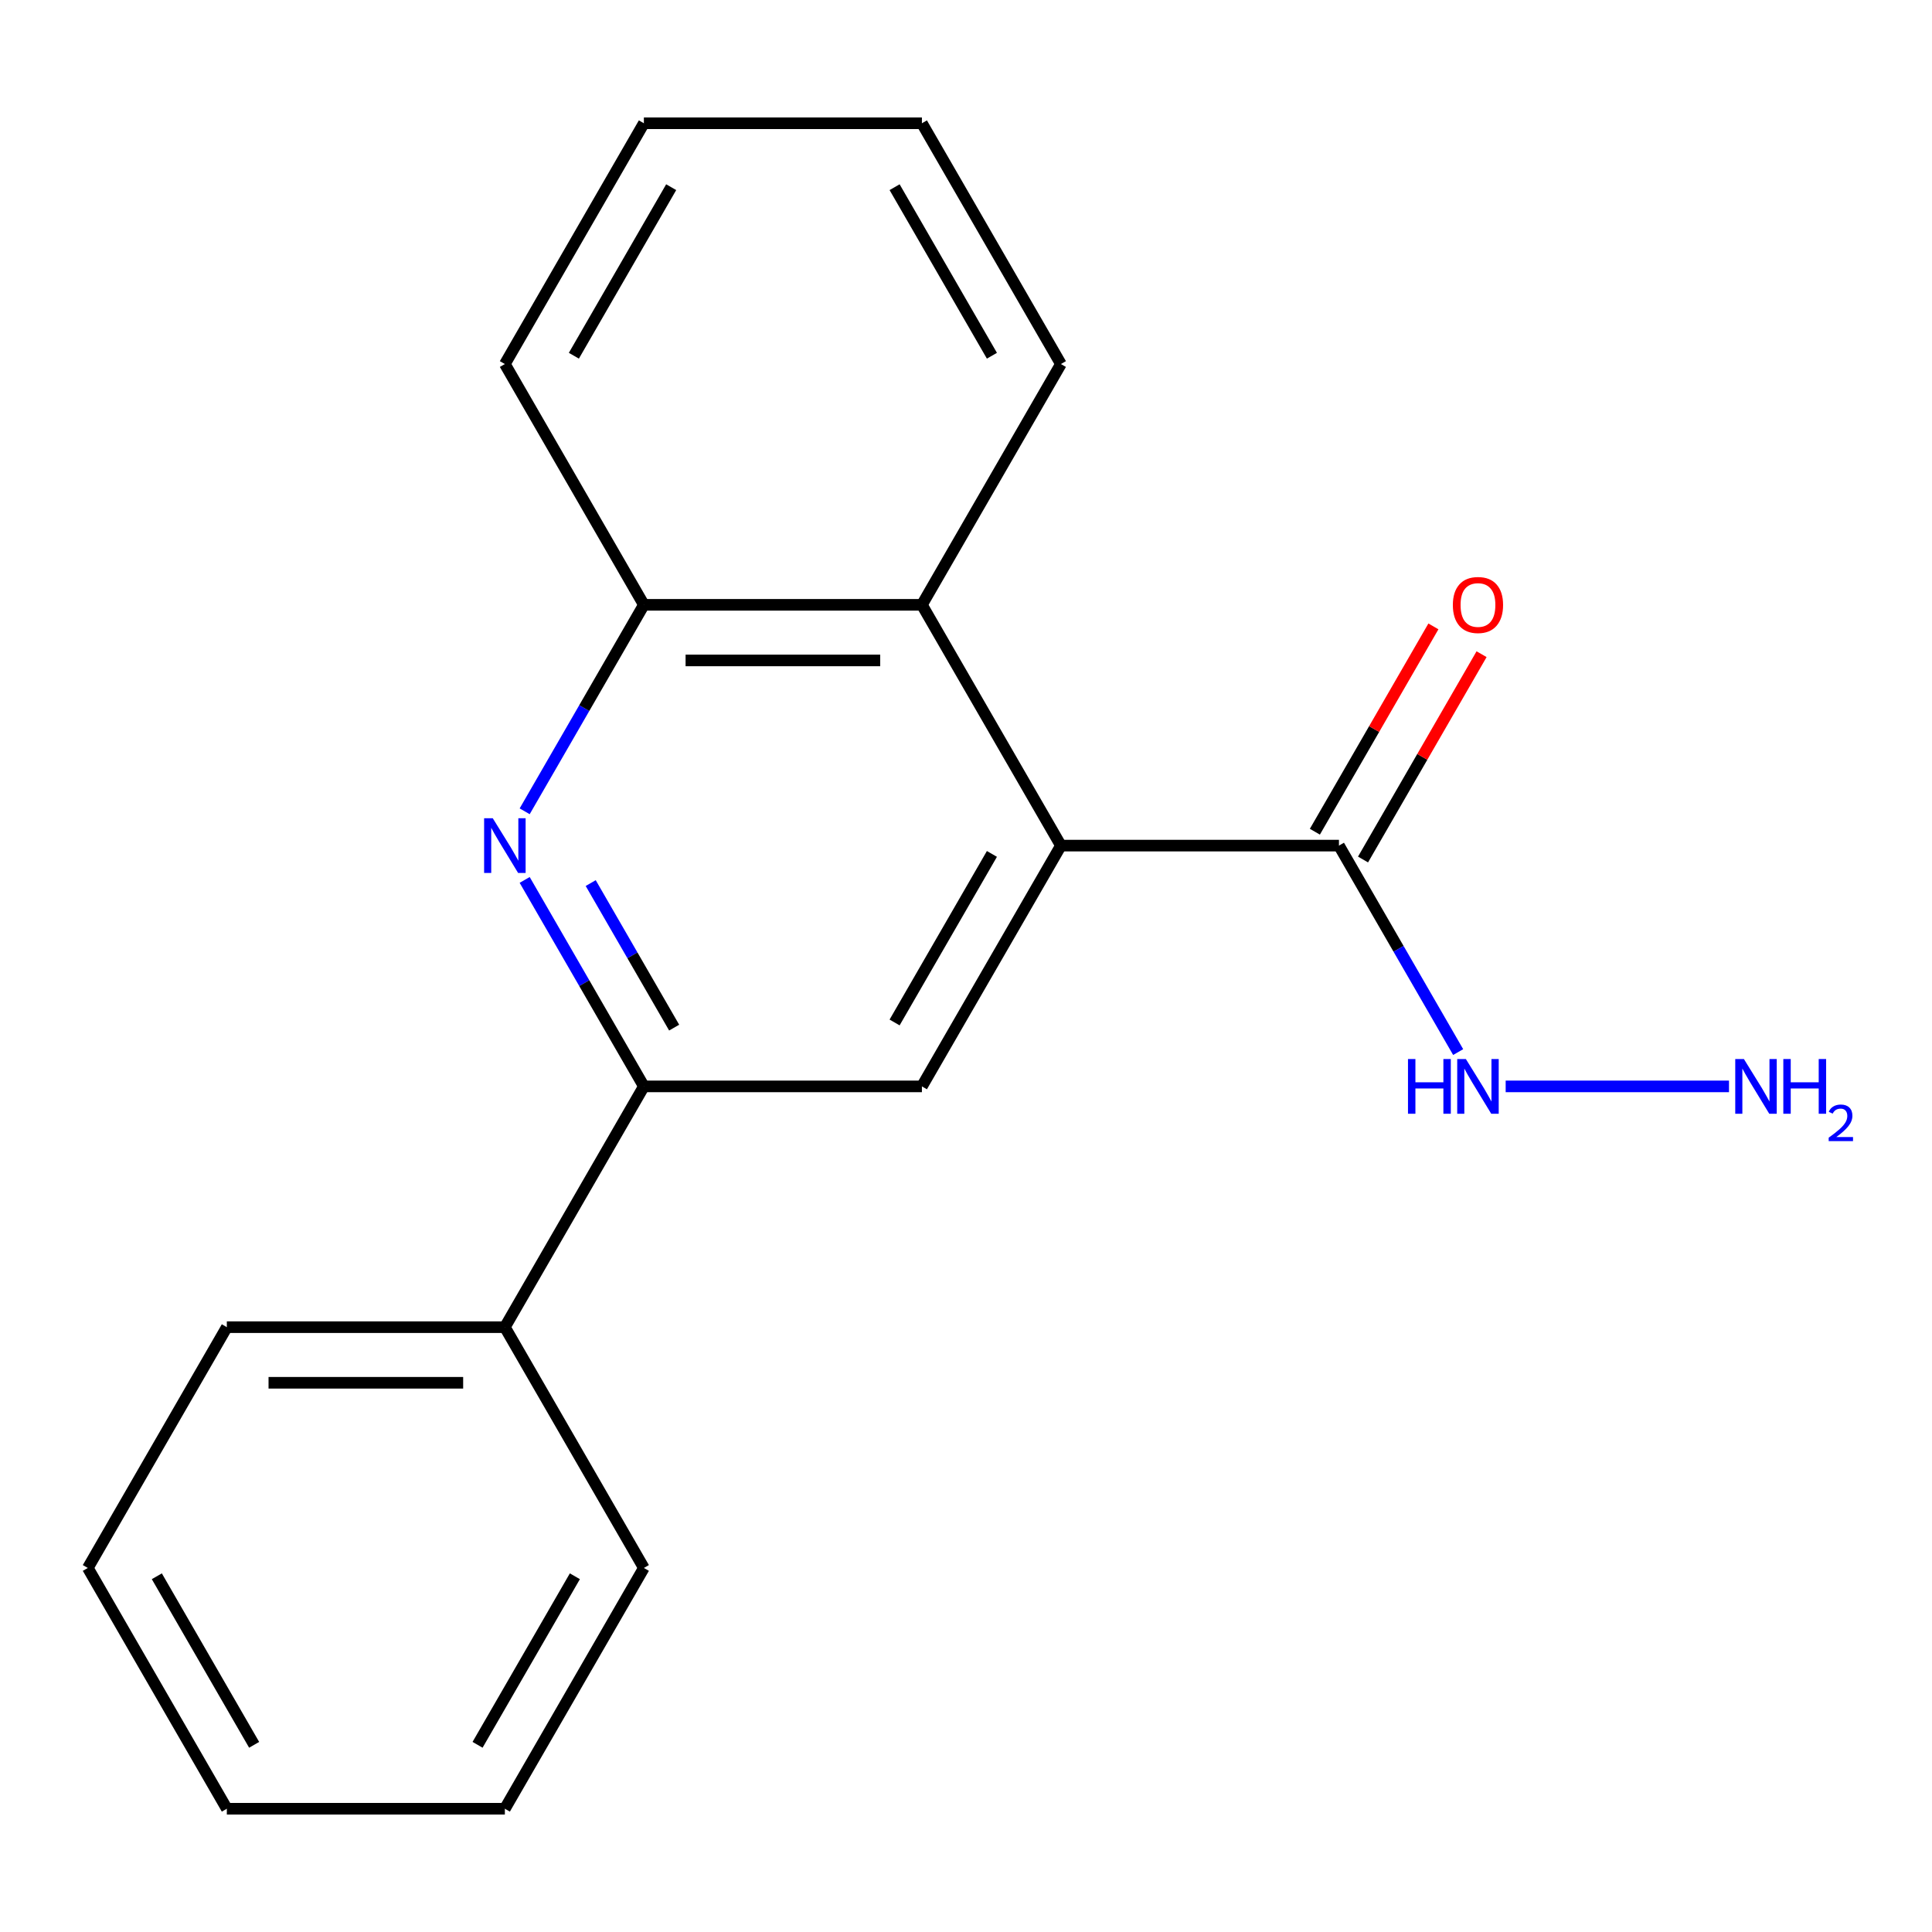 <?xml version='1.0' encoding='iso-8859-1'?>
<svg version='1.1' baseProfile='full'
              xmlns='http://www.w3.org/2000/svg'
                      xmlns:rdkit='http://www.rdkit.org/xml'
                      xmlns:xlink='http://www.w3.org/1999/xlink'
                  xml:space='preserve'
width='1000px' height='1000px' viewBox='0 0 1000 1000'>
<!-- END OF HEADER -->
<rect style='opacity:1.0;fill:#FFFFFF;stroke:none' width='1000' height='1000' x='0' y='0'> </rect>
<path class='bond-2' d='M 549.132,437.686 L 477.178,562.314' style='fill:none;fill-rule:evenodd;stroke:#000000;stroke-width:6px;stroke-linecap:butt;stroke-linejoin:miter;stroke-opacity:1' />
<path class='bond-2' d='M 513.413,441.989 L 463.046,529.229' style='fill:none;fill-rule:evenodd;stroke:#000000;stroke-width:6px;stroke-linecap:butt;stroke-linejoin:miter;stroke-opacity:1' />
<path class='bond-3' d='M 549.132,437.686 L 693.04,437.686' style='fill:none;fill-rule:evenodd;stroke:#000000;stroke-width:6px;stroke-linecap:butt;stroke-linejoin:miter;stroke-opacity:1' />
<path class='bond-4' d='M 549.132,437.686 L 477.178,313.058' style='fill:none;fill-rule:evenodd;stroke:#000000;stroke-width:6px;stroke-linecap:butt;stroke-linejoin:miter;stroke-opacity:1' />
<path class='bond-0' d='M 271.569,419.928 L 302.42,366.493' style='fill:none;fill-rule:evenodd;stroke:#0000FF;stroke-width:6px;stroke-linecap:butt;stroke-linejoin:miter;stroke-opacity:1' />
<path class='bond-0' d='M 302.42,366.493 L 333.27,313.058' style='fill:none;fill-rule:evenodd;stroke:#000000;stroke-width:6px;stroke-linecap:butt;stroke-linejoin:miter;stroke-opacity:1' />
<path class='bond-19' d='M 271.569,455.444 L 302.42,508.879' style='fill:none;fill-rule:evenodd;stroke:#0000FF;stroke-width:6px;stroke-linecap:butt;stroke-linejoin:miter;stroke-opacity:1' />
<path class='bond-19' d='M 302.42,508.879 L 333.27,562.314' style='fill:none;fill-rule:evenodd;stroke:#000000;stroke-width:6px;stroke-linecap:butt;stroke-linejoin:miter;stroke-opacity:1' />
<path class='bond-19' d='M 305.75,457.083 L 327.345,494.488' style='fill:none;fill-rule:evenodd;stroke:#0000FF;stroke-width:6px;stroke-linecap:butt;stroke-linejoin:miter;stroke-opacity:1' />
<path class='bond-19' d='M 327.345,494.488 L 348.941,531.893' style='fill:none;fill-rule:evenodd;stroke:#000000;stroke-width:6px;stroke-linecap:butt;stroke-linejoin:miter;stroke-opacity:1' />
<path class='bond-1' d='M 333.27,562.314 L 477.178,562.314' style='fill:none;fill-rule:evenodd;stroke:#000000;stroke-width:6px;stroke-linecap:butt;stroke-linejoin:miter;stroke-opacity:1' />
<path class='bond-7' d='M 333.27,562.314 L 261.316,686.942' style='fill:none;fill-rule:evenodd;stroke:#000000;stroke-width:6px;stroke-linecap:butt;stroke-linejoin:miter;stroke-opacity:1' />
<path class='bond-6' d='M 705.503,444.881 L 736.18,391.746' style='fill:none;fill-rule:evenodd;stroke:#000000;stroke-width:6px;stroke-linecap:butt;stroke-linejoin:miter;stroke-opacity:1' />
<path class='bond-6' d='M 736.18,391.746 L 766.858,338.611' style='fill:none;fill-rule:evenodd;stroke:#FF0000;stroke-width:6px;stroke-linecap:butt;stroke-linejoin:miter;stroke-opacity:1' />
<path class='bond-6' d='M 680.577,430.491 L 711.255,377.356' style='fill:none;fill-rule:evenodd;stroke:#000000;stroke-width:6px;stroke-linecap:butt;stroke-linejoin:miter;stroke-opacity:1' />
<path class='bond-6' d='M 711.255,377.356 L 741.932,324.22' style='fill:none;fill-rule:evenodd;stroke:#FF0000;stroke-width:6px;stroke-linecap:butt;stroke-linejoin:miter;stroke-opacity:1' />
<path class='bond-8' d='M 693.04,437.686 L 723.891,491.121' style='fill:none;fill-rule:evenodd;stroke:#000000;stroke-width:6px;stroke-linecap:butt;stroke-linejoin:miter;stroke-opacity:1' />
<path class='bond-8' d='M 723.891,491.121 L 754.742,544.556' style='fill:none;fill-rule:evenodd;stroke:#0000FF;stroke-width:6px;stroke-linecap:butt;stroke-linejoin:miter;stroke-opacity:1' />
<path class='bond-5' d='M 477.178,313.058 L 333.27,313.058' style='fill:none;fill-rule:evenodd;stroke:#000000;stroke-width:6px;stroke-linecap:butt;stroke-linejoin:miter;stroke-opacity:1' />
<path class='bond-5' d='M 455.592,341.84 L 354.857,341.84' style='fill:none;fill-rule:evenodd;stroke:#000000;stroke-width:6px;stroke-linecap:butt;stroke-linejoin:miter;stroke-opacity:1' />
<path class='bond-10' d='M 477.178,313.058 L 549.132,188.43' style='fill:none;fill-rule:evenodd;stroke:#000000;stroke-width:6px;stroke-linecap:butt;stroke-linejoin:miter;stroke-opacity:1' />
<path class='bond-11' d='M 333.27,313.058 L 261.316,188.43' style='fill:none;fill-rule:evenodd;stroke:#000000;stroke-width:6px;stroke-linecap:butt;stroke-linejoin:miter;stroke-opacity:1' />
<path class='bond-12' d='M 261.316,686.942 L 117.408,686.942' style='fill:none;fill-rule:evenodd;stroke:#000000;stroke-width:6px;stroke-linecap:butt;stroke-linejoin:miter;stroke-opacity:1' />
<path class='bond-12' d='M 239.73,715.723 L 138.995,715.723' style='fill:none;fill-rule:evenodd;stroke:#000000;stroke-width:6px;stroke-linecap:butt;stroke-linejoin:miter;stroke-opacity:1' />
<path class='bond-13' d='M 261.316,686.942 L 333.27,811.57' style='fill:none;fill-rule:evenodd;stroke:#000000;stroke-width:6px;stroke-linecap:butt;stroke-linejoin:miter;stroke-opacity:1' />
<path class='bond-9' d='M 779.332,562.314 L 894.923,562.314' style='fill:none;fill-rule:evenodd;stroke:#0000FF;stroke-width:6px;stroke-linecap:butt;stroke-linejoin:miter;stroke-opacity:1' />
<path class='bond-14' d='M 549.132,188.43 L 477.178,63.802' style='fill:none;fill-rule:evenodd;stroke:#000000;stroke-width:6px;stroke-linecap:butt;stroke-linejoin:miter;stroke-opacity:1' />
<path class='bond-14' d='M 513.413,184.127 L 463.046,96.887' style='fill:none;fill-rule:evenodd;stroke:#000000;stroke-width:6px;stroke-linecap:butt;stroke-linejoin:miter;stroke-opacity:1' />
<path class='bond-20' d='M 261.316,188.43 L 333.27,63.802' style='fill:none;fill-rule:evenodd;stroke:#000000;stroke-width:6px;stroke-linecap:butt;stroke-linejoin:miter;stroke-opacity:1' />
<path class='bond-20' d='M 297.035,184.127 L 347.403,96.887' style='fill:none;fill-rule:evenodd;stroke:#000000;stroke-width:6px;stroke-linecap:butt;stroke-linejoin:miter;stroke-opacity:1' />
<path class='bond-17' d='M 117.408,686.942 L 45.455,811.57' style='fill:none;fill-rule:evenodd;stroke:#000000;stroke-width:6px;stroke-linecap:butt;stroke-linejoin:miter;stroke-opacity:1' />
<path class='bond-16' d='M 333.27,811.57 L 261.316,936.198' style='fill:none;fill-rule:evenodd;stroke:#000000;stroke-width:6px;stroke-linecap:butt;stroke-linejoin:miter;stroke-opacity:1' />
<path class='bond-16' d='M 297.552,815.873 L 247.184,903.113' style='fill:none;fill-rule:evenodd;stroke:#000000;stroke-width:6px;stroke-linecap:butt;stroke-linejoin:miter;stroke-opacity:1' />
<path class='bond-15' d='M 477.178,63.802 L 333.27,63.802' style='fill:none;fill-rule:evenodd;stroke:#000000;stroke-width:6px;stroke-linecap:butt;stroke-linejoin:miter;stroke-opacity:1' />
<path class='bond-18' d='M 261.316,936.198 L 117.408,936.198' style='fill:none;fill-rule:evenodd;stroke:#000000;stroke-width:6px;stroke-linecap:butt;stroke-linejoin:miter;stroke-opacity:1' />
<path class='bond-21' d='M 45.455,811.57 L 117.408,936.198' style='fill:none;fill-rule:evenodd;stroke:#000000;stroke-width:6px;stroke-linecap:butt;stroke-linejoin:miter;stroke-opacity:1' />
<path class='bond-21' d='M 81.173,815.873 L 131.541,903.113' style='fill:none;fill-rule:evenodd;stroke:#000000;stroke-width:6px;stroke-linecap:butt;stroke-linejoin:miter;stroke-opacity:1' />
<path  class='atom-1' d='M 255.056 423.526
L 264.336 438.526
Q 265.256 440.006, 266.736 442.686
Q 268.216 445.366, 268.296 445.526
L 268.296 423.526
L 272.056 423.526
L 272.056 451.846
L 268.176 451.846
L 258.216 435.446
Q 257.056 433.526, 255.816 431.326
Q 254.616 429.126, 254.256 428.446
L 254.256 451.846
L 250.576 451.846
L 250.576 423.526
L 255.056 423.526
' fill='#0000FF'/>
<path  class='atom-7' d='M 751.994 313.138
Q 751.994 306.338, 755.354 302.538
Q 758.714 298.738, 764.994 298.738
Q 771.274 298.738, 774.634 302.538
Q 777.994 306.338, 777.994 313.138
Q 777.994 320.018, 774.594 323.938
Q 771.194 327.818, 764.994 327.818
Q 758.754 327.818, 755.354 323.938
Q 751.994 320.058, 751.994 313.138
M 764.994 324.618
Q 769.314 324.618, 771.634 321.738
Q 773.994 318.818, 773.994 313.138
Q 773.994 307.578, 771.634 304.778
Q 769.314 301.938, 764.994 301.938
Q 760.674 301.938, 758.314 304.738
Q 755.994 307.538, 755.994 313.138
Q 755.994 318.858, 758.314 321.738
Q 760.674 324.618, 764.994 324.618
' fill='#FF0000'/>
<path  class='atom-9' d='M 728.774 548.154
L 732.614 548.154
L 732.614 560.194
L 747.094 560.194
L 747.094 548.154
L 750.934 548.154
L 750.934 576.474
L 747.094 576.474
L 747.094 563.394
L 732.614 563.394
L 732.614 576.474
L 728.774 576.474
L 728.774 548.154
' fill='#0000FF'/>
<path  class='atom-9' d='M 758.734 548.154
L 768.014 563.154
Q 768.934 564.634, 770.414 567.314
Q 771.894 569.994, 771.974 570.154
L 771.974 548.154
L 775.734 548.154
L 775.734 576.474
L 771.854 576.474
L 761.894 560.074
Q 760.734 558.154, 759.494 555.954
Q 758.294 553.754, 757.934 553.074
L 757.934 576.474
L 754.254 576.474
L 754.254 548.154
L 758.734 548.154
' fill='#0000FF'/>
<path  class='atom-10' d='M 902.642 548.154
L 911.922 563.154
Q 912.842 564.634, 914.322 567.314
Q 915.802 569.994, 915.882 570.154
L 915.882 548.154
L 919.642 548.154
L 919.642 576.474
L 915.762 576.474
L 905.802 560.074
Q 904.642 558.154, 903.402 555.954
Q 902.202 553.754, 901.842 553.074
L 901.842 576.474
L 898.162 576.474
L 898.162 548.154
L 902.642 548.154
' fill='#0000FF'/>
<path  class='atom-10' d='M 923.042 548.154
L 926.882 548.154
L 926.882 560.194
L 941.362 560.194
L 941.362 548.154
L 945.202 548.154
L 945.202 576.474
L 941.362 576.474
L 941.362 563.394
L 926.882 563.394
L 926.882 576.474
L 923.042 576.474
L 923.042 548.154
' fill='#0000FF'/>
<path  class='atom-10' d='M 946.575 575.48
Q 947.261 573.712, 948.898 572.735
Q 950.535 571.732, 952.805 571.732
Q 955.63 571.732, 957.214 573.263
Q 958.798 574.794, 958.798 577.513
Q 958.798 580.285, 956.739 582.872
Q 954.706 585.46, 950.482 588.522
L 959.115 588.522
L 959.115 590.634
L 946.522 590.634
L 946.522 588.865
Q 950.007 586.384, 952.066 584.536
Q 954.151 582.688, 955.155 581.024
Q 956.158 579.361, 956.158 577.645
Q 956.158 575.85, 955.26 574.847
Q 954.363 573.844, 952.805 573.844
Q 951.3 573.844, 950.297 574.451
Q 949.294 575.058, 948.581 576.404
L 946.575 575.48
' fill='#0000FF'/>
</svg>
